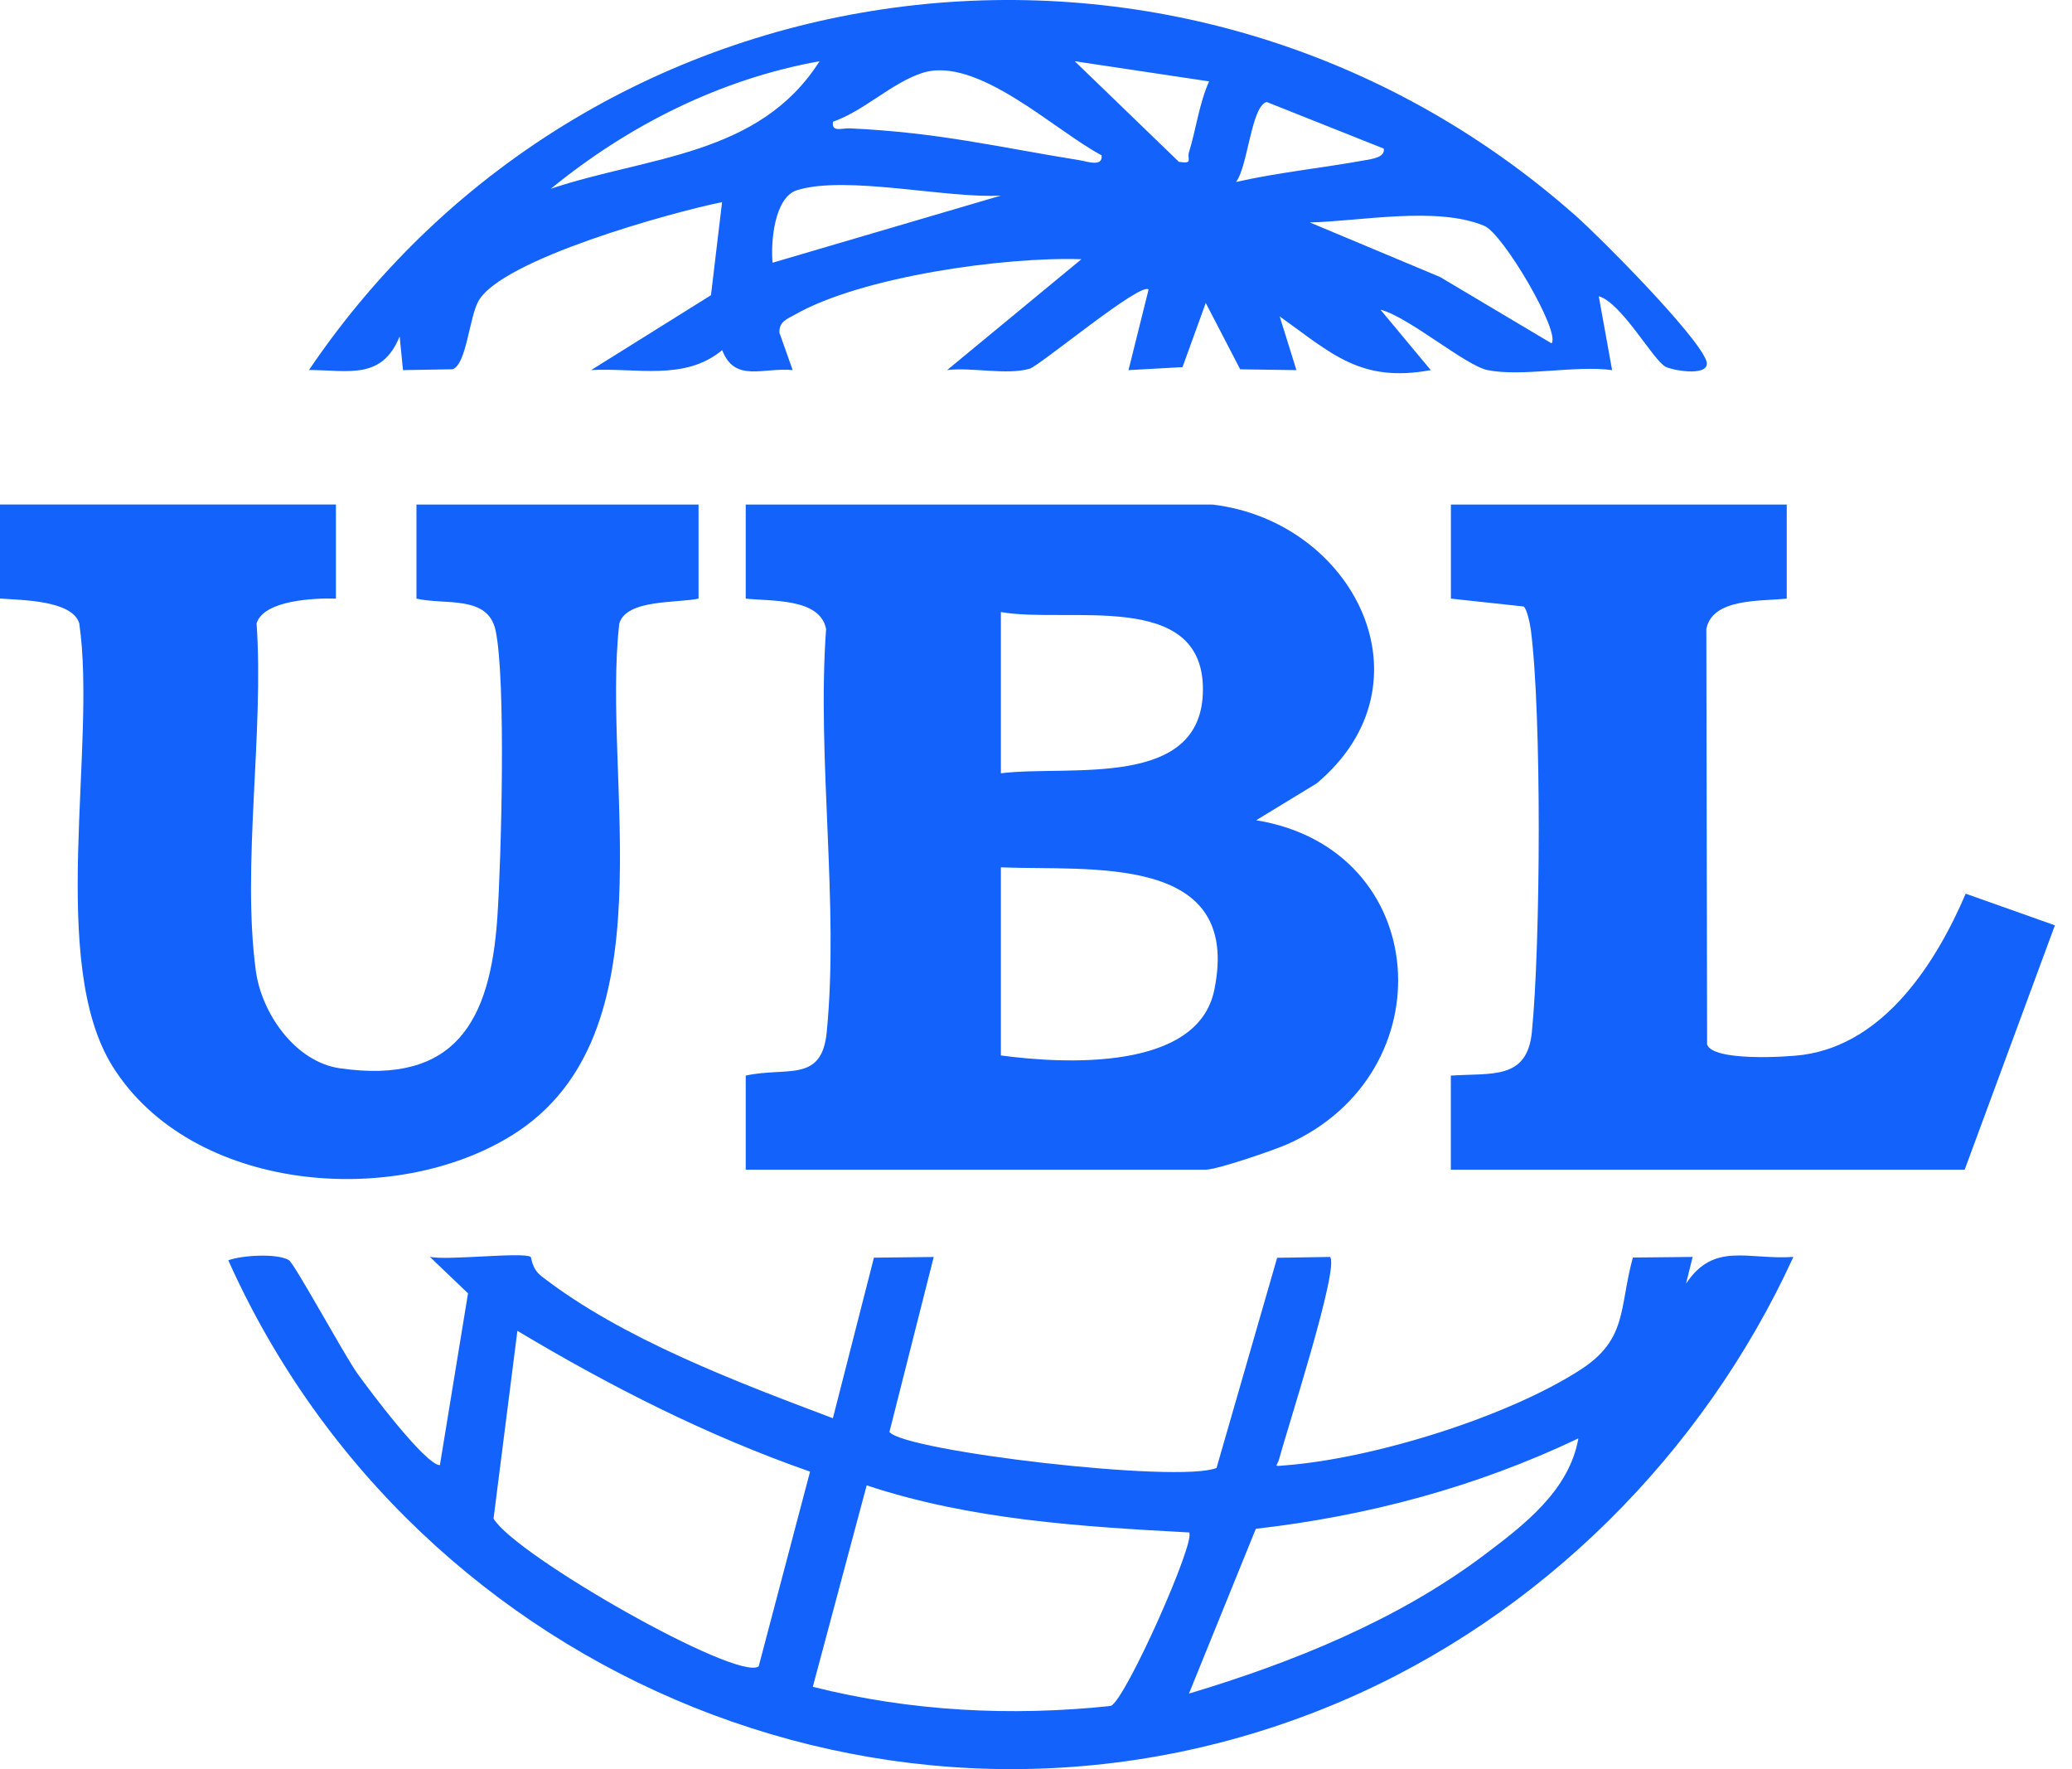 <svg width="82" height="70" viewBox="0 0 82 70" fill="none" xmlns="http://www.w3.org/2000/svg">
<path d="M47.983 19.964C53.558 20.623 56.84 27.027 52.106 30.998L49.714 32.455C56.676 33.593 57.255 42.455 50.961 45.268C50.413 45.512 48.167 46.281 47.72 46.281H29.512V42.559C31.149 42.2 32.518 42.859 32.717 40.847C33.214 35.837 32.321 29.994 32.693 24.89C32.459 23.659 30.53 23.795 29.512 23.686V19.964H47.986H47.983ZM39.61 30.597C42.332 30.259 47.606 31.264 47.606 27.274C47.606 23.311 42.276 24.685 39.61 24.217V30.597ZM39.61 41.762C42.082 42.094 47.393 42.392 48.055 39.175C49.174 33.745 43.159 34.462 39.61 34.319V41.762Z" fill="#1362FB"/>
<path d="M58.882 14.648C57.992 14.467 55.756 12.54 54.632 12.253L56.623 14.645C53.839 15.156 52.702 13.986 50.644 12.519L51.306 14.645L49.081 14.613L47.718 11.987L46.798 14.526L44.661 14.645L45.455 11.458C45.179 11.118 41.141 14.478 40.75 14.589C39.833 14.853 38.47 14.523 37.483 14.643L42.797 10.257C39.761 10.153 34.097 10.94 31.444 12.457C31.141 12.63 30.827 12.726 30.846 13.165L31.37 14.643C30.2 14.531 29.078 15.153 28.581 13.853C27.101 15.089 25.163 14.541 23.395 14.643L28.137 11.681L28.576 7.997C26.558 8.409 19.862 10.259 18.934 11.913C18.57 12.561 18.461 14.425 17.911 14.611L15.949 14.645L15.816 13.311C15.115 15.041 13.796 14.648 12.228 14.64C23.581 -2.128 47.114 -4.938 62.346 8.526C63.374 9.435 67.115 13.212 67.519 14.252C67.776 14.919 66.269 14.682 65.924 14.515C65.434 14.278 64.185 11.982 63.271 11.721L63.8 14.645C62.351 14.446 60.227 14.919 58.882 14.645V14.648ZM32.433 2.423C28.509 3.127 24.87 4.959 21.8 7.468C25.639 6.181 30.051 6.181 32.433 2.423ZM47.85 3.22L42.534 2.423L46.657 6.405C47.244 6.492 46.965 6.309 47.056 6.017C47.34 5.097 47.454 4.105 47.85 3.22ZM43.595 6.144C41.742 5.169 38.666 2.184 36.497 2.888C35.285 3.281 34.179 4.4 32.967 4.815C32.895 5.251 33.326 5.065 33.624 5.078C37.151 5.243 39.405 5.804 42.733 6.341C43.015 6.386 43.658 6.623 43.595 6.144ZM54.759 5.878L50.131 4.036C49.517 4.188 49.382 6.62 48.914 7.2C50.596 6.822 52.346 6.644 54.033 6.338C54.278 6.293 54.831 6.229 54.762 5.878H54.759ZM39.607 7.739C37.454 7.859 33.517 6.926 31.553 7.521C30.636 7.798 30.498 9.603 30.575 10.395L39.61 7.739H39.607ZM61.405 13.585C61.764 13.13 59.486 9.249 58.744 8.938C56.87 8.149 53.829 8.755 51.838 8.802L56.987 10.958L61.402 13.585H61.405Z" fill="#1362FB"/>
<path d="M21.002 49.736C21.04 49.76 21.032 50.188 21.428 50.496C24.62 52.977 29.2 54.697 32.962 56.116L34.586 49.763L36.952 49.736L35.2 56.658C35.758 57.413 46.633 58.702 48.145 58.083L50.543 49.768L52.635 49.734C53.026 50.124 50.913 56.626 50.631 57.703C50.543 58.041 50.333 58.025 50.907 57.977C54.36 57.703 59.639 56.076 62.548 54.197C64.416 52.99 64.071 51.773 64.621 49.758L66.987 49.734L66.724 50.794C67.829 49.122 69.172 49.856 70.974 49.734C67.407 57.517 60.974 63.95 53.076 67.32C36.045 74.591 16.491 66.504 9.035 49.867C9.58 49.664 10.981 49.585 11.433 49.861C11.656 49.997 13.615 53.601 14.136 54.335C14.599 54.986 16.834 57.963 17.409 57.974L18.522 51.174L17.012 49.731C17.701 49.883 20.683 49.529 21 49.731L21.002 49.736ZM30.024 65.938L32.058 58.229C27.988 56.807 24.163 54.864 20.476 52.658L19.532 60.087C20.391 61.544 29.179 66.547 30.024 65.935V65.938ZM62.468 56.913C58.427 58.835 54.156 59.981 49.7 60.491L47.053 67.012C51.136 65.789 55.299 64.112 58.722 61.539C60.309 60.345 62.104 58.979 62.465 56.911L62.468 56.913ZM47.053 60.635C42.755 60.404 38.406 60.133 34.299 58.772L32.167 66.743C36.029 67.714 40.001 67.918 43.956 67.501C44.522 67.315 47.364 60.919 47.056 60.632L47.053 60.635Z" fill="#1362FB"/>
<path d="M13.294 19.964V23.686C12.462 23.659 10.434 23.742 10.154 24.667C10.455 28.944 9.562 34.263 10.125 38.415C10.356 40.103 11.685 42.014 13.448 42.269C18.033 42.931 19.4 40.39 19.681 36.323C19.838 34.042 20.03 26.884 19.612 24.94C19.309 23.534 17.624 23.949 16.481 23.686V19.964H27.645V23.686C26.782 23.869 24.791 23.707 24.509 24.669C23.791 30.905 26.606 40.951 20.288 44.904C15.601 47.836 7.589 47.171 4.466 42.211C1.871 38.088 3.841 29.507 3.137 24.667C2.863 23.744 0.837 23.747 0 23.683V19.962H13.291L13.294 19.964Z" fill="#1362FB"/>
<path d="M70.711 19.964V23.686C69.69 23.795 67.763 23.657 67.529 24.89L67.559 41.326C67.776 41.996 70.666 41.833 71.352 41.738C74.59 41.294 76.626 38.085 77.793 35.361L81.323 36.613L77.753 46.281H57.417V42.559C59.036 42.45 60.432 42.737 60.623 40.847C60.969 37.4 61.019 28.263 60.581 24.903C60.551 24.683 60.429 24.084 60.296 23.997L57.42 23.686V19.964H70.711Z" fill="#1362FB"/>
</svg>
